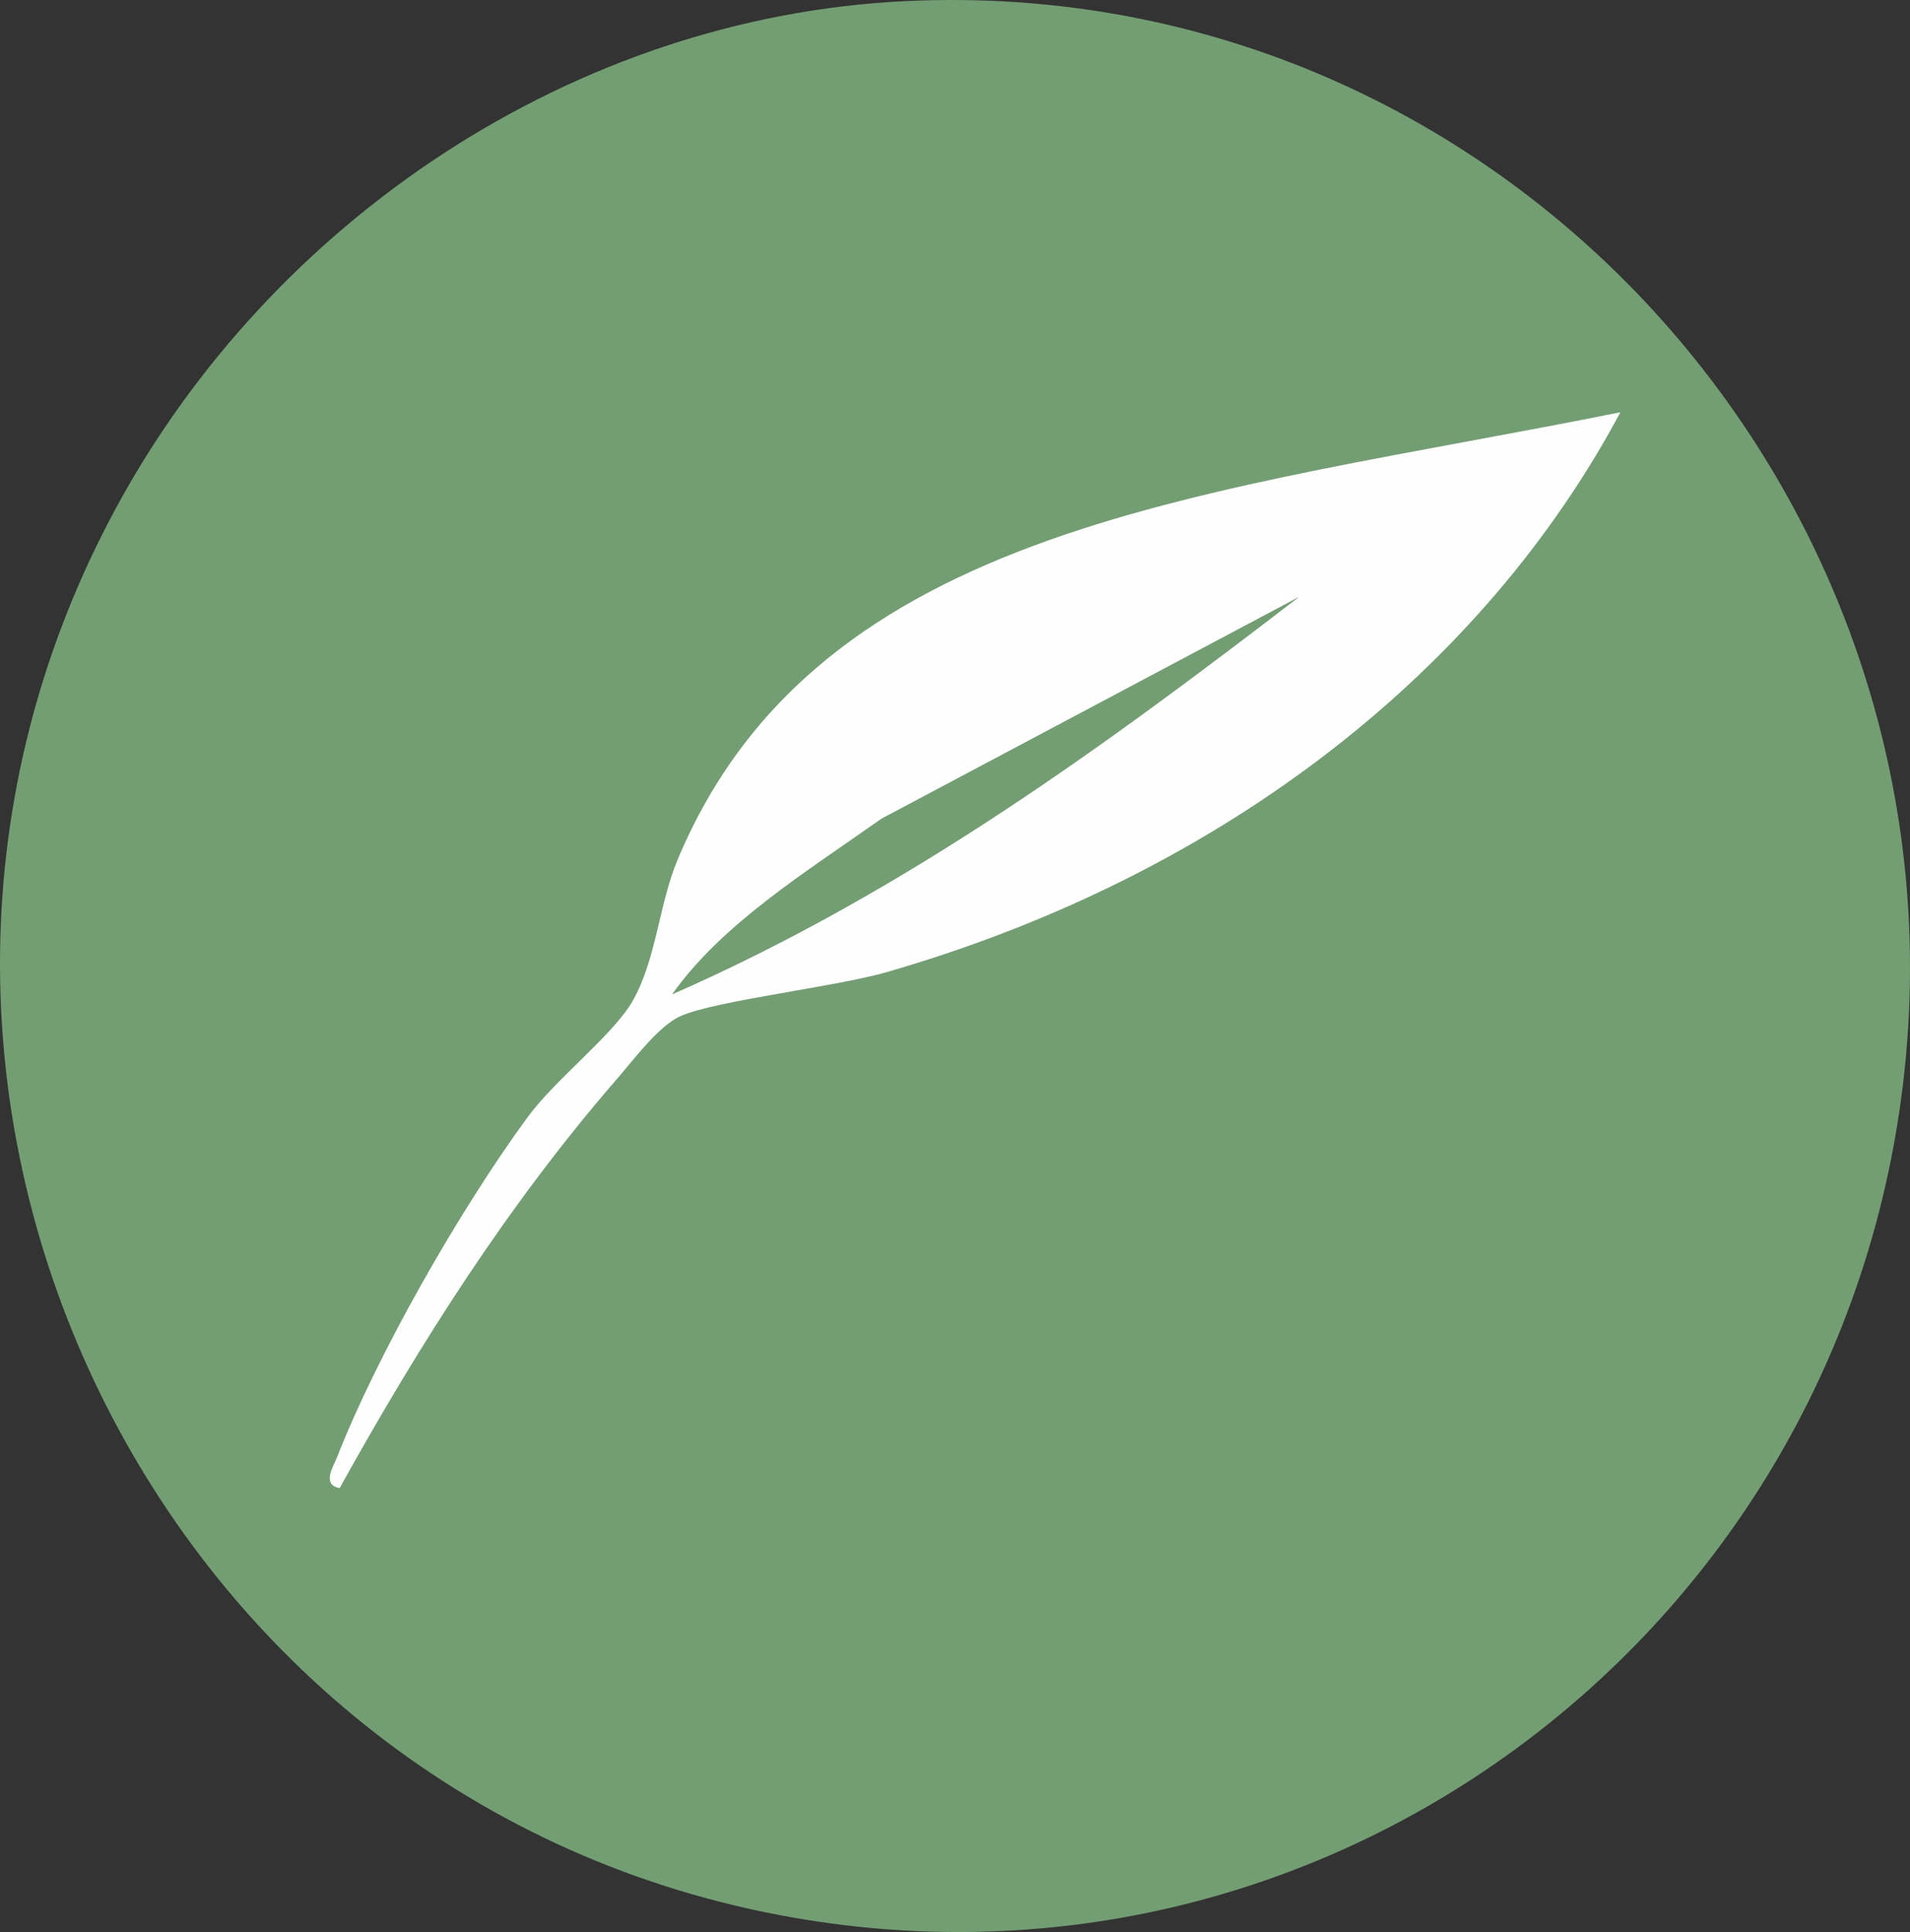 <?xml version="1.0" encoding="UTF-8"?> <svg xmlns="http://www.w3.org/2000/svg" id="uuid-90f0e8c2-51d5-474a-a11a-6464d6ddb5c3" width="900.46" height="910.91" viewBox="0 0 900.46 910.91"><rect x="0" y="0" width="900.46" height="910.91" fill="#333333" stroke="none"/><defs><style>.uuid-c24c3d6b-4c1f-4631-9f45-eb5d839fea1d{fill:#739e73;}.uuid-73674364-190a-4620-8ed1-aca536a5486d{fill:#fefefe;}</style></defs><g id="uuid-fc973f23-21f0-45ef-8b9c-4c77bb5b6099"><g id="uuid-be279b5d-958b-4b59-8df8-8bc1667502fb"><path id="uuid-8b4b0ac8-ac32-4dc2-8622-08ef252341e0" class="uuid-c24c3d6b-4c1f-4631-9f45-eb5d839fea1d" d="M426.62.54c285.8-13.85,510.33,241.37,468.9,522.9-37.19,252.66-274.34,427.57-527.9,379.52C68.19,846.2-90.91,508.56,54.65,239.57,128.12,103.8,270.62,8.1,426.62.54Z"></path><g id="uuid-45e58e11-e737-4e66-ba6c-5e48efe78364"><path class="uuid-73674364-190a-4620-8ed1-aca536a5486d" d="M320.96,479.02c-10.34,4.51-22.31,20.72-29.4,28.87-52.16,60.02-94.21,126.57-131.43,193.73-8.65-1.54-2.89-10.32-1.41-14.11,18.99-48.69,58.07-117.19,89.95-160.68,13.29-18.14,40.27-38.72,49.52-54.78,11.15-19.36,12.49-45.71,21.17-66.49,66.53-159.28,251.36-172.29,444.56-211.18-64.14,120.06-184.83,217.39-345.73,263.92-24.4,7.05-80.41,13.38-97.23,20.71Z"></path><path class="uuid-c24c3d6b-4c1f-4631-9f45-eb5d839fea1d" d="M316.86,468.83c23.5-33.31,63.1-57.67,98.71-82.85l197.02-104.65c-89.18,68.46-184.19,138.62-295.73,187.5Z"></path></g></g></g></svg> 